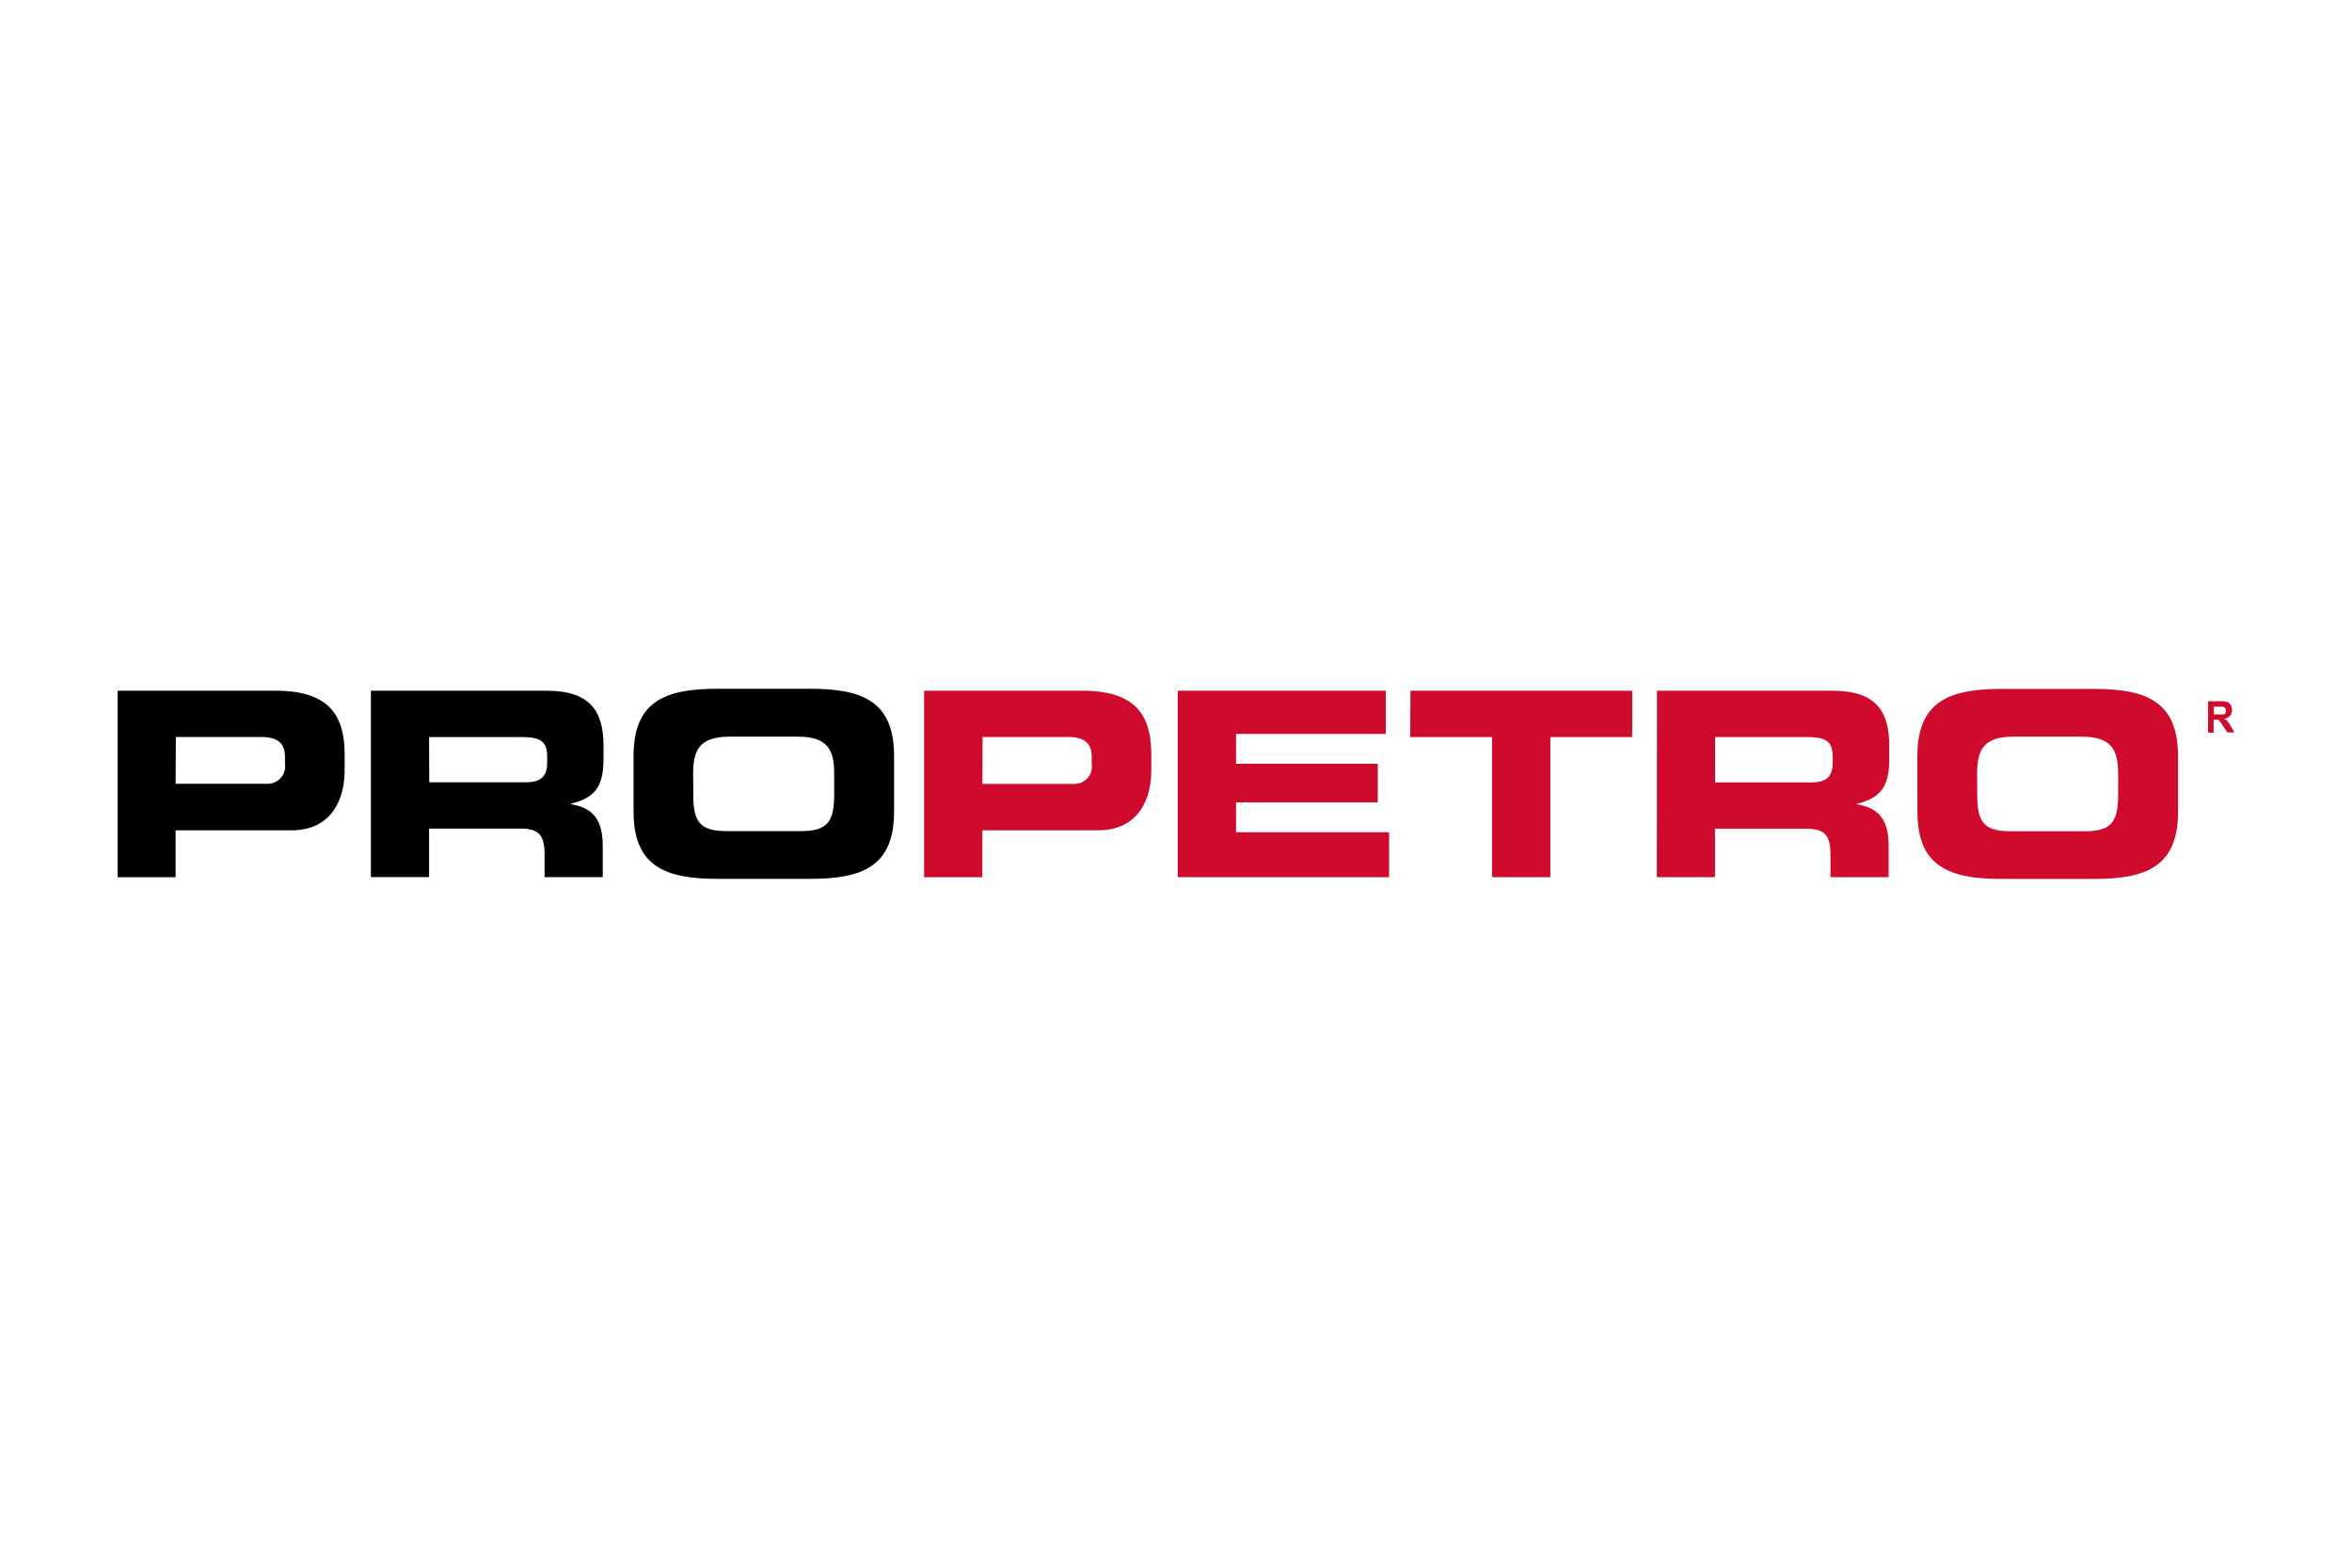 <?xml version="1.0" encoding="UTF-8"?>
<svg xmlns="http://www.w3.org/2000/svg" height="200" viewBox="0 0 300 200" width="300">
  <g fill-rule="evenodd">
    <path d="m15 88.12h20.22c7.05 0 8.74 3.48 8.74 8.15v2.03c0 3.55-1.57 7.63-6.8 7.63h-14.76v5.98h-7.4zm7.4 11.87h11.54c1.24.1 2.33-.82 2.43-2.05.01-.16 0-.32-.02-.47v-.91c0-1.63-.8-2.54-3.04-2.54h-10.88l-.03 5.96zm24.92-11.87h22.4c5.72 0 7.26 2.78 7.26 7.07v1.5c0 3.2-.73 5.05-4.14 5.84v.07c2.17.38 4.04 1.35 4.04 5.26v4.04h-7.42v-2.87c0-2.5-.75-3.32-3.06-3.32h-11.67v6.19h-7.42v-23.79zm7.43 11.68h12.31c1.99 0 2.73-.79 2.73-2.5v-.77c0-2.15-1.08-2.5-3.41-2.5h-11.65zm26.06-3.34c0-6.96 3.97-8.59 10.67-8.59h11.89c6.7 0 10.67 1.64 10.67 8.59v7.07c0 6.96-3.97 8.59-10.67 8.59h-11.89c-6.7 0-10.67-1.64-10.67-8.59zm7.61 4.83c0 3.43.73 4.74 4.25 4.74h9.5c3.5 0 4.23-1.31 4.23-4.74v-2.57c0-2.94-.73-4.74-4.63-4.74h-8.71c-3.92 0-4.65 1.8-4.65 4.74l.02 2.57z"></path>
    <path d="m117.87 88.12h20.24c7.05 0 8.74 3.48 8.74 8.15v2.03c0 3.55-1.56 7.63-6.82 7.63h-14.73v5.98h-7.43zm7.44 11.89h11.53c1.26.09 2.34-.82 2.43-2.05.01-.16 0-.33-.02-.49v-.91c0-1.63-.8-2.54-3.04-2.54h-10.88l-.02 5.98zm24.92-11.89h26.53v5.51h-19.1v3.81h18.08v4.93h-18.08v3.81h19.52v5.72h-26.95v-23.79zm29.66 0h28.3v5.91h-10.44v17.87h-7.43v-17.87h-10.44l.02-5.91zm31.46 0h22.39c5.7 0 7.24 2.78 7.24 7.07v1.5c0 3.22-.73 5.05-4.14 5.86v.05c2.19.4 4.06 1.35 4.06 5.26v4.04h-7.42v-2.85c0-2.5-.75-3.32-3.06-3.32h-11.67v6.17h-7.42l.02-23.79zm7.4 11.7h12.26c2.01 0 2.75-.8 2.75-2.5v-.79c0-2.13-1.08-2.5-3.39-2.5h-11.61v5.79zm25.81-3.34c0-6.94 3.99-8.59 10.67-8.59h11.91c6.68 0 10.67 1.64 10.67 8.59v7.08c0 6.94-3.99 8.57-10.67 8.57h-11.88c-6.72 0-10.69-1.64-10.69-8.57l-.02-7.08zm7.63 4.81c0 3.45.73 4.76 4.23 4.76h9.5c3.52 0 4.25-1.31 4.25-4.76v-2.55c0-2.96-.75-4.76-4.65-4.76h-8.71c-3.9 0-4.63 1.8-4.63 4.76l.02 2.55zm29.45-7.84v-3.99h1.59c.3-.02.58.02.87.1.17.07.31.21.44.38.1.19.16.4.16.63 0 .28-.09.54-.26.75s-.44.33-.73.37c.16.09.3.19.42.33.16.19.3.4.42.63l.45.79h-.89l-.59-.87c-.14-.2-.27-.39-.4-.58-.07-.09-.14-.14-.24-.17-.1-.02-.24-.02-.37 0h-.16v1.68l-.7-.05zm.75-2.31h.56c.23.02.46.02.68 0 .09-.03.16-.09.23-.17.03-.09.07-.19.05-.3.02-.1-.02-.23-.09-.31-.09-.12-.19-.19-.31-.21h-1.14l.02 1z" fill="#cf0a2c"></path>
  </g>
</svg>
